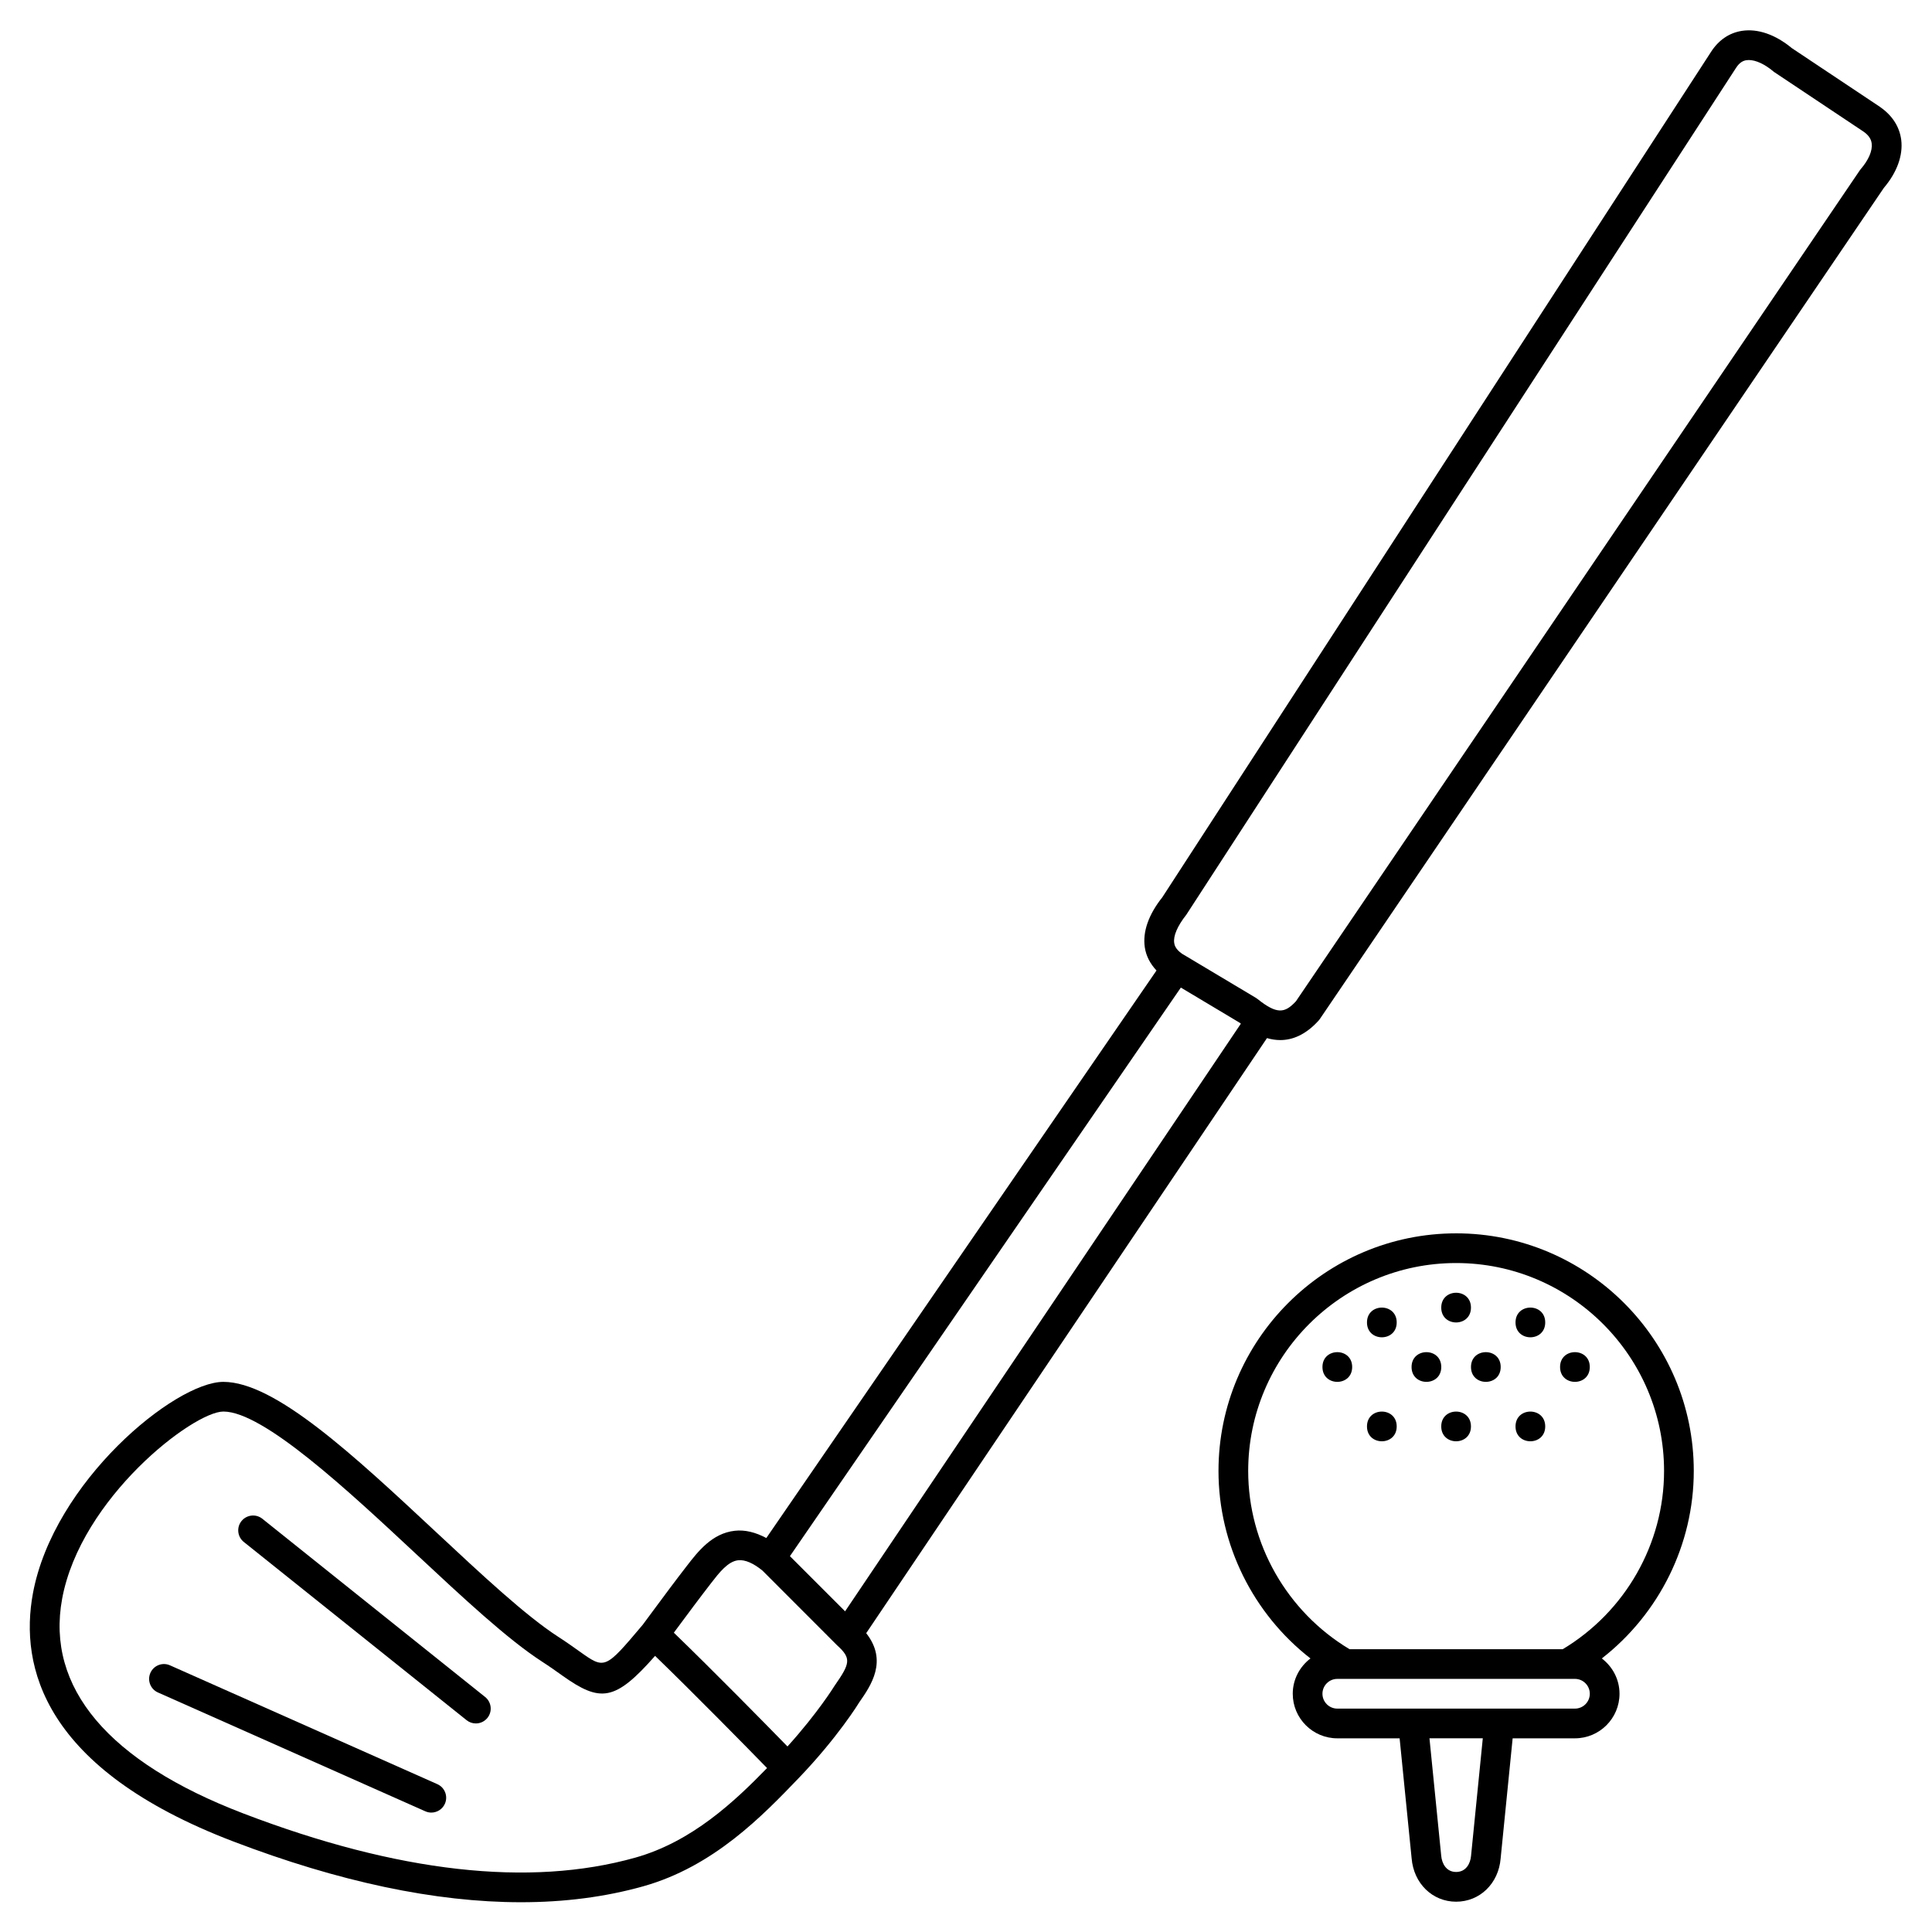 <?xml version="1.0" encoding="UTF-8"?>
<!-- Uploaded to: ICON Repo, www.iconrepo.com, Generator: ICON Repo Mixer Tools -->
<svg fill="#000000" width="800px" height="800px" version="1.1" viewBox="144 144 512 512" xmlns="http://www.w3.org/2000/svg">
 <g>
  <path d="m553.5 522.02c0 5.246-7.871 5.246-7.871 0 0-5.25 7.871-5.25 7.871 0"/>
  <path d="m533.82 522.02c0 5.246-7.875 5.246-7.875 0 0-5.25 7.875-5.25 7.875 0"/>
  <path d="m514.14 522.02c0 5.246-7.875 5.246-7.875 0 0-5.25 7.875-5.25 7.875 0"/>
  <path d="m502.34 506.27c0 5.25-7.875 5.25-7.875 0 0-5.246 7.875-5.246 7.875 0"/>
  <path d="m565.31 506.27c0 5.25-7.875 5.25-7.875 0 0-5.246 7.875-5.246 7.875 0"/>
  <path d="m541.7 506.27c0 5.25-7.871 5.25-7.871 0 0-5.246 7.871-5.246 7.871 0"/>
  <path d="m525.95 506.27c0 5.25-7.871 5.25-7.871 0 0-5.246 7.871-5.246 7.871 0"/>
  <path d="m553.5 494.46c0 5.25-7.871 5.25-7.871 0 0-5.246 7.871-5.246 7.871 0"/>
  <path d="m514.14 494.46c0 5.25-7.875 5.25-7.875 0 0-5.246 7.875-5.246 7.875 0"/>
  <path d="m533.82 490.53c0 5.246-7.875 5.246-7.875 0 0-5.25 7.875-5.25 7.875 0"/>
  <path d="m529.89 470.85c-34.723 0-62.977 28.254-62.977 62.977 0 19.5 9.164 37.836 24.371 49.68-2.828 2.156-4.691 5.531-4.691 9.359 0 6.512 5.297 11.809 11.809 11.809h16.512l3.184 31.816c0.555 6.652 5.512 11.48 11.793 11.48s11.238-4.828 11.789-11.414l3.188-31.883h16.512c6.512 0 11.809-5.297 11.809-11.809 0-3.828-1.863-7.203-4.691-9.359 15.207-11.844 24.371-30.184 24.371-49.68 0-34.727-28.254-62.977-62.977-62.977zm3.953 164.98c-0.168 1.969-1.301 4.262-3.953 4.262-2.652 0-3.785-2.293-3.957-4.328l-3.109-31.094h14.133zm27.535-39.031h-62.977c-2.172 0-3.938-1.766-3.938-3.938 0-2.168 1.762-3.938 3.938-3.938h62.977c2.172 0 3.938 1.766 3.938 3.938 0 2.168-1.766 3.938-3.938 3.938zm-3.234-15.746h-56.508c-16.578-9.941-26.852-27.934-26.852-47.23 0-30.387 24.719-55.105 55.105-55.105s55.105 24.719 55.105 55.105c0 19.297-10.273 37.289-26.852 47.23z"/>
  <path d="m213.53 546.49c-1.703-1.359-4.172-1.078-5.535 0.613-1.359 1.695-1.078 4.176 0.613 5.531l59.039 47.23c0.73 0.586 1.598 0.867 2.457 0.867 1.156 0 2.297-0.504 3.078-1.477 1.359-1.695 1.078-4.176-0.613-5.531z"/>
  <path d="m259.9 616.82-70.848-31.488c-1.984-0.891-4.309 0.012-5.195 1.996-0.883 1.988 0.012 4.312 2 5.195l70.848 31.488c0.52 0.23 1.062 0.344 1.594 0.344 1.512 0 2.949-0.875 3.602-2.34 0.883-1.984-0.012-4.309-2-5.195z"/>
  <path d="m642.28 172.37-23.438-15.625c-4.328-3.59-9.027-5.215-13.207-4.566-3.363 0.516-6.199 2.453-8.207 5.594l-145.41 224.03c-3.637 4.562-5.238 9.141-4.637 13.23 0.34 2.285 1.398 4.344 3.102 6.16l-103.4 150.4c-2.863-1.527-5.668-2.227-8.363-1.922-6.019 0.668-9.754 5.5-12.691 9.297-3.144 4.059-6.019 7.941-8.66 11.508l-3.043 4.109c-10.008 11.867-10.008 11.859-16.781 7.035-1.586-1.133-3.426-2.445-5.625-3.863-8.574-5.543-20.09-16.289-32.277-27.664-21.984-20.512-42.75-39.883-56.449-39.883-12.871 0-45.02 26.523-50.473 56.066-3.574 19.352 2.715 46.465 53.004 65.691 28.125 10.754 53.66 16.145 76.32 16.145 11.57 0 22.391-1.406 32.426-4.223 18.688-5.25 31.66-18.754 41.133-28.613 10.438-10.863 16.02-19.984 16.117-20.156 3.106-4.461 7.606-10.957 1.832-18.312l106.21-157.7c1.105 0.324 2.281 0.523 3.519 0.523 3.148 0 6.652-1.301 10.164-5.168 0.121-0.133 0.234-0.281 0.34-0.434l149.45-220.23c3.496-4.117 5.129-8.641 4.606-12.758-0.453-3.453-2.352-6.434-5.566-8.66zm-329.94 463.93c-28 7.871-62.934 3.938-103.8-11.695-35.797-13.688-52.418-33.371-48.074-56.91 4.938-26.734 34.754-49.621 42.734-49.621 10.602 0 33.047 20.941 51.082 37.766 12.453 11.617 24.219 22.594 33.375 28.516 2.082 1.348 3.824 2.59 5.328 3.664 10.148 7.231 14 6.848 24.621-5.195 10.426 10.094 23.953 23.863 29.672 29.73-8.578 8.824-19.895 19.523-34.938 23.746zm52.789-45.488c-0.047 0.078-4.426 7.168-12.438 16.02-5.996-6.144-19.711-20.102-30.117-30.152l1.133-1.523c2.609-3.523 5.453-7.359 8.773-11.652 2.07-2.68 4.422-5.715 7.121-6.016 1.844-0.215 4.094 0.801 6.453 2.727l19.66 19.68c0.047 0.047 0.09 0.09 0.141 0.137 3.848 3.492 3.438 4.797-0.727 10.781zm2.828-19.797-14.617-14.617 103.6-150.68 15.605 9.328c0.09 0.07 0.203 0.156 0.301 0.234zm269.16-382.2c-0.098 0.113-0.191 0.234-0.277 0.363l-149.41 220.18c-2.957 3.176-5.008 3.508-10.199-0.633-0.137-0.109-0.281-0.207-0.434-0.301l-19.539-11.668c-1.852-1.277-2.027-2.481-2.082-2.879-0.273-1.828 0.824-4.441 3.223-7.484l145.63-224.35c0.008-0.008 0.012-0.02 0.02-0.031 1.031-1.621 2.07-1.949 2.766-2.055 0.203-0.031 0.414-0.047 0.637-0.047 1.848 0 4.211 1.082 6.481 3 0.109 0.094 0.23 0.18 0.355 0.266l23.559 15.703c1.309 0.906 2.019 1.934 2.168 3.133 0.246 1.91-0.812 4.387-2.902 6.805z"/>
 </g>
</svg>